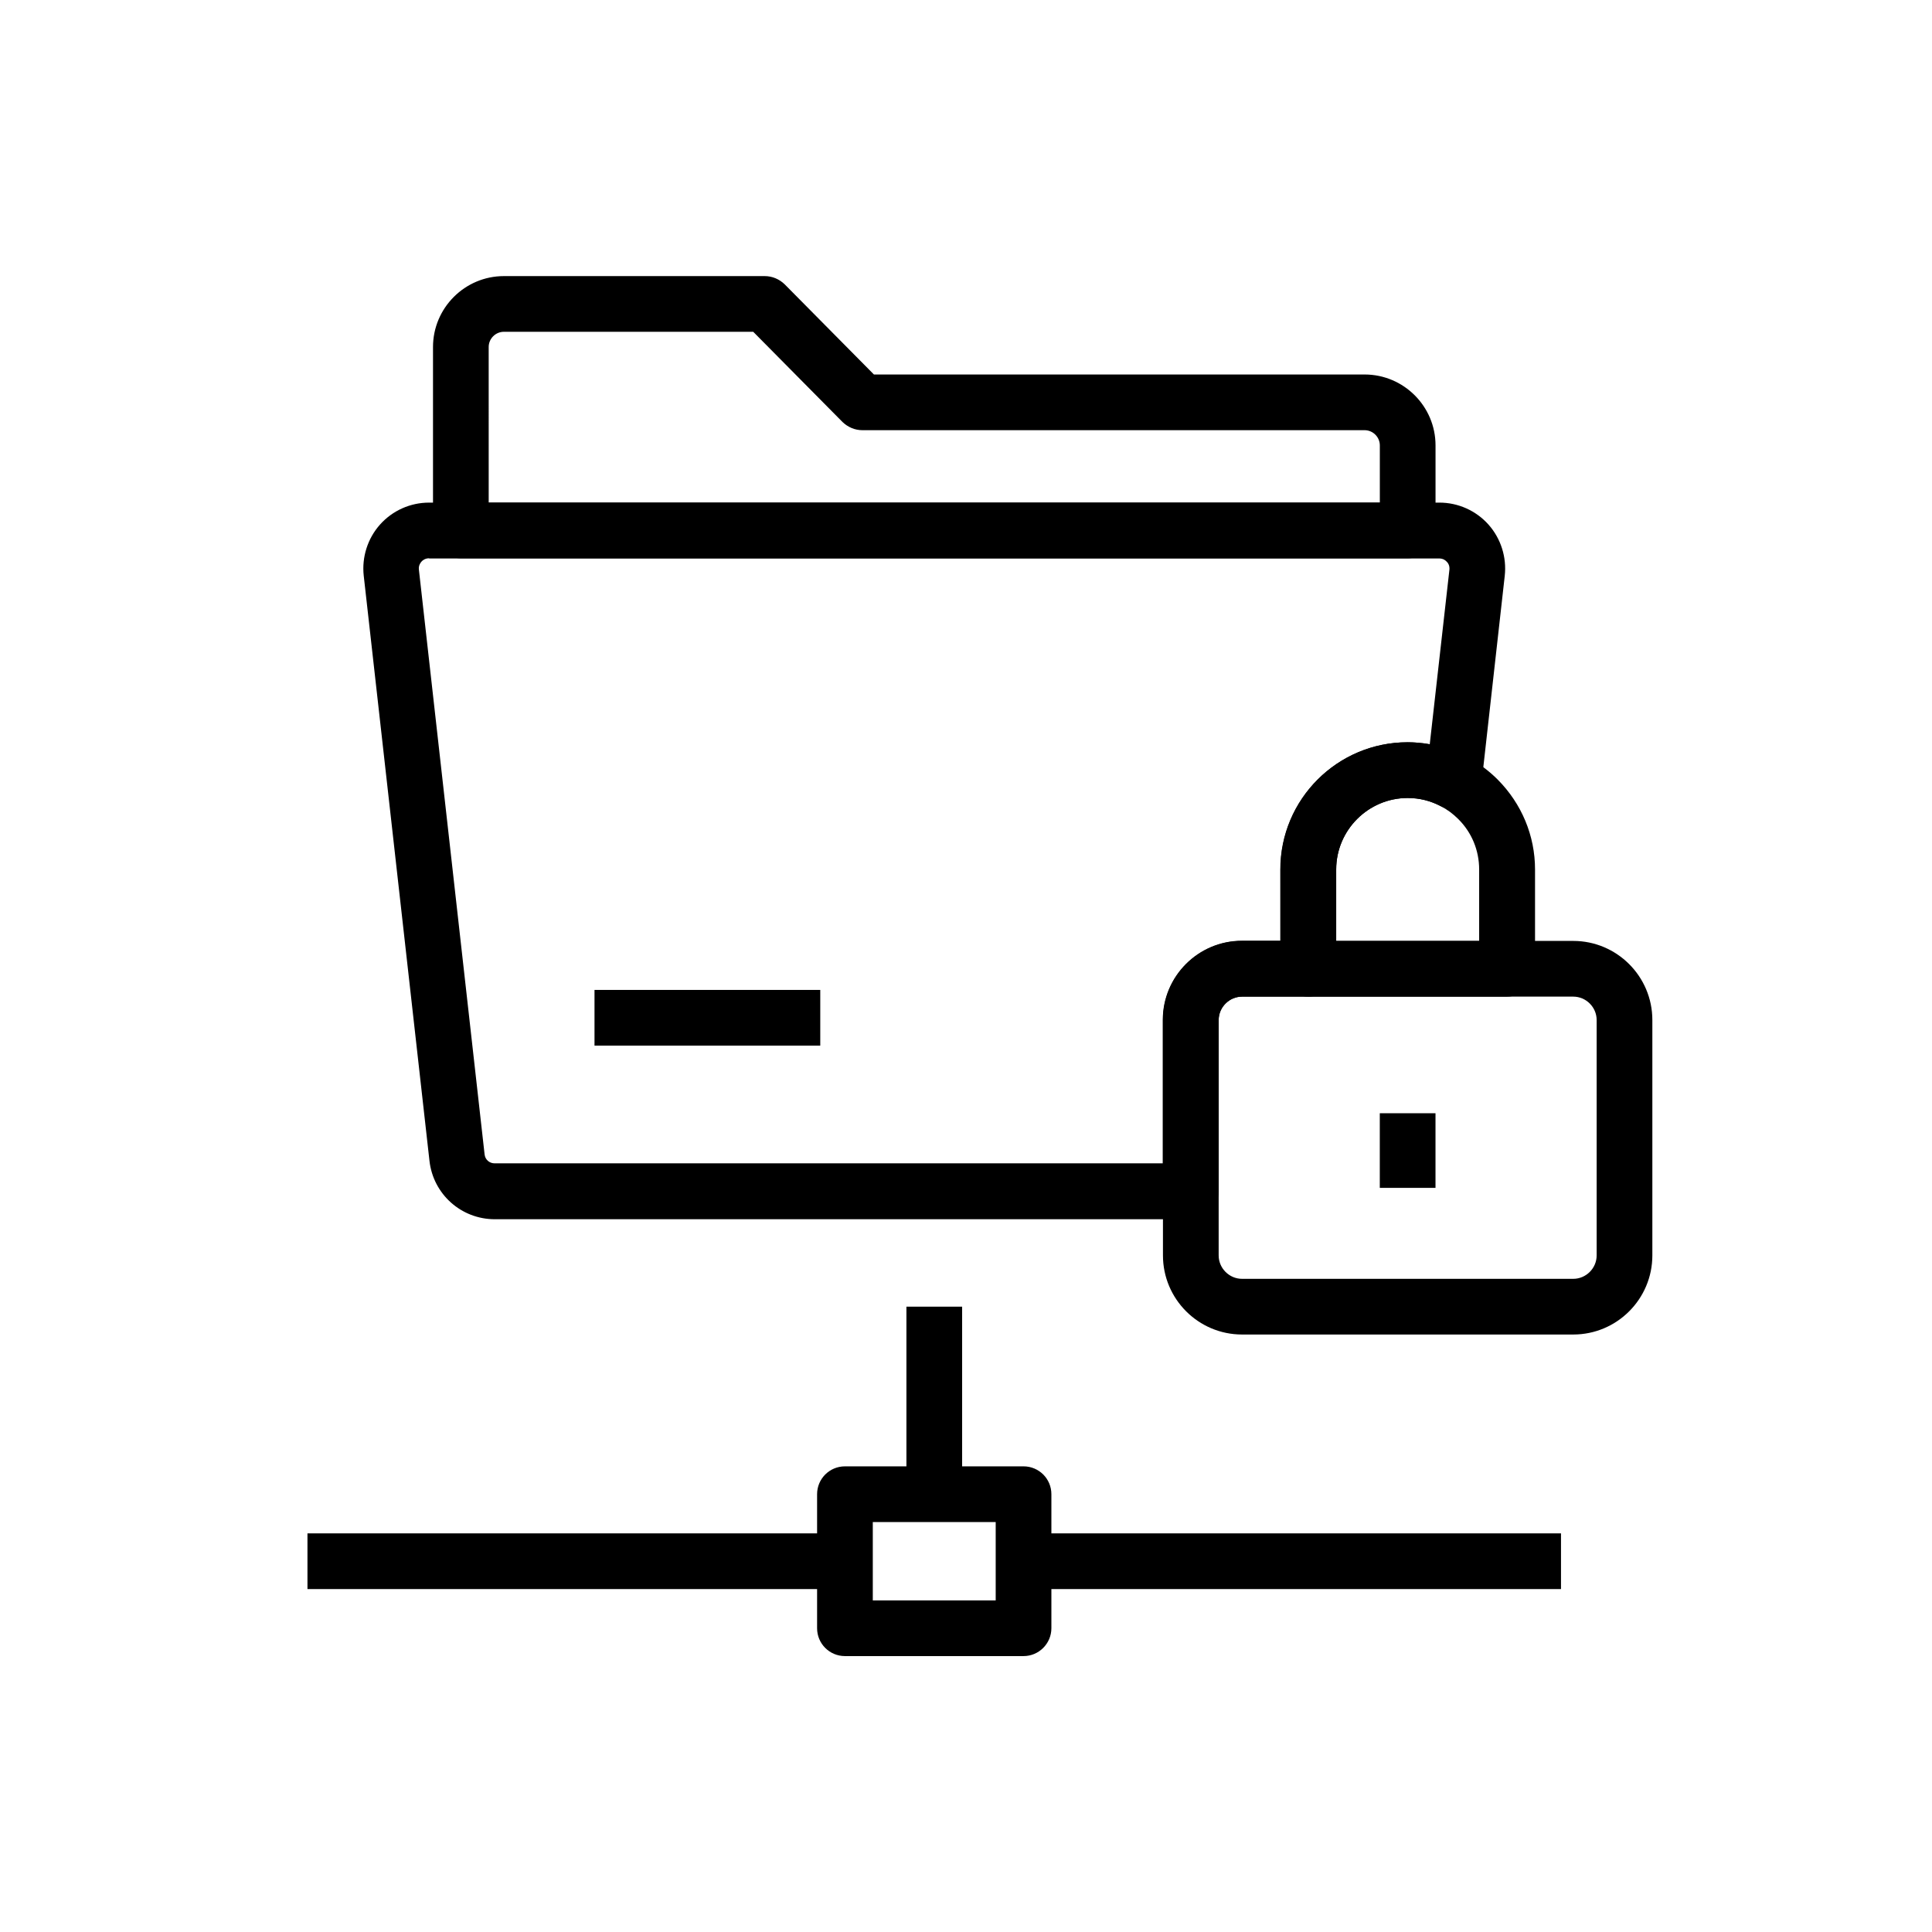 <?xml version="1.0" encoding="UTF-8"?>
<!-- Uploaded to: SVG Find, www.svgrepo.com, Generator: SVG Find Mixer Tools -->
<svg fill="#000000" width="800px" height="800px" version="1.1" viewBox="144 144 512 512" xmlns="http://www.w3.org/2000/svg">
 <g>
  <path d="m301.55 406.34h59.828v14.762h-59.828z"/>
  <path d="m415.25 550.36h142.43v14.762h-142.43z"/>
  <path d="m225.48 550.36h142.43v14.762h-142.43z"/>
  <path d="m415.25 582.88h-47.332c-4.082 0-7.379-3.297-7.379-7.379v-35.523c0-4.082 3.297-7.379 7.379-7.379h47.332c4.082 0 7.379 3.297 7.379 7.379v35.523c0 4.035-3.293 7.379-7.379 7.379zm-39.949-14.758h32.57v-20.762h-32.57z"/>
  <path d="m384.21 490.28h14.762v49.691h-14.762z"/>
  <path d="m459.58 467.11h-184.45c-8.906 0-16.336-6.641-17.32-15.5l-17.418-155.03c-0.543-4.922 1.031-9.891 4.328-13.578 3.297-3.691 8.02-5.805 12.988-5.805h267.75c4.969 0 9.691 2.117 12.988 5.805 3.297 3.691 4.871 8.66 4.328 13.578l-6.199 55.352c-0.297 2.41-1.723 4.574-3.887 5.707-2.164 1.133-4.723 1.133-6.887 0-2.707-1.426-5.656-2.164-8.758-2.164-10.43 0-18.941 8.512-18.941 18.941v26.32c0 4.082-3.297 7.379-7.379 7.379h-17.562c-3.394 0-6.199 2.805-6.199 6.199v45.41c0 4.039-3.297 7.387-7.383 7.387zm-201.87-175.16c-1.031 0-1.723 0.543-2.016 0.887-0.297 0.344-0.789 1.031-0.688 2.066l17.418 155.03c0.148 1.379 1.277 2.363 2.656 2.363h177.07v-38.031c0-11.562 9.398-20.961 20.961-20.961h10.184l-0.004-18.895c0-18.598 15.105-33.703 33.703-33.703 1.969 0 3.938 0.195 5.902 0.543l5.215-46.297c0.098-1.031-0.344-1.77-0.688-2.066-0.297-0.344-0.934-0.887-2.016-0.887h-267.7z"/>
  <path d="m517.05 291.95h-250.92c-4.082 0-7.379-3.297-7.379-7.379v-48.609c0-10.332 8.414-18.793 18.793-18.793h69.125c1.969 0 3.836 0.789 5.266 2.164l23.664 23.91h130.04c10.332 0 18.793 8.414 18.793 18.793v22.535c0.004 4.035-3.293 7.379-7.375 7.379zm-243.54-14.758h236.16v-15.152c0-2.215-1.82-4.035-4.035-4.035h-133.09c-1.969 0-3.836-0.789-5.266-2.164l-23.664-23.91-66.074-0.004c-2.215 0-4.035 1.82-4.035 4.035z"/>
  <path d="m560.93 497.66h-87.773c-11.562 0-20.961-9.398-20.961-20.961v-62.383c0-11.562 9.398-20.961 20.961-20.961h87.773c11.562 0 20.961 9.398 20.961 20.961v62.387c-0.004 11.559-9.398 20.957-20.961 20.957zm-87.773-89.543c-3.394 0-6.199 2.805-6.199 6.199v62.387c0 3.394 2.805 6.199 6.199 6.199h87.773c3.394 0 6.199-2.805 6.199-6.199v-62.387c0-3.394-2.805-6.199-6.199-6.199z"/>
  <path d="m543.37 408.12h-52.645c-4.082 0-7.379-3.297-7.379-7.379v-26.324c0-18.598 15.105-33.703 33.703-33.703 5.461 0 10.824 1.328 15.645 3.836 3 1.574 5.758 3.59 8.215 6.051 6.348 6.394 9.891 14.859 9.891 23.812v26.32c-0.051 4.09-3.344 7.387-7.43 7.387zm-45.262-14.762h37.883v-18.941c0-5.066-1.969-9.84-5.559-13.383-1.379-1.379-2.902-2.508-4.625-3.394-2.707-1.426-5.656-2.164-8.758-2.164-10.43 0-18.941 8.512-18.941 18.941z"/>
  <path d="m509.66 439.02h14.762v19.777h-14.762z"/>
 </g>
</svg>